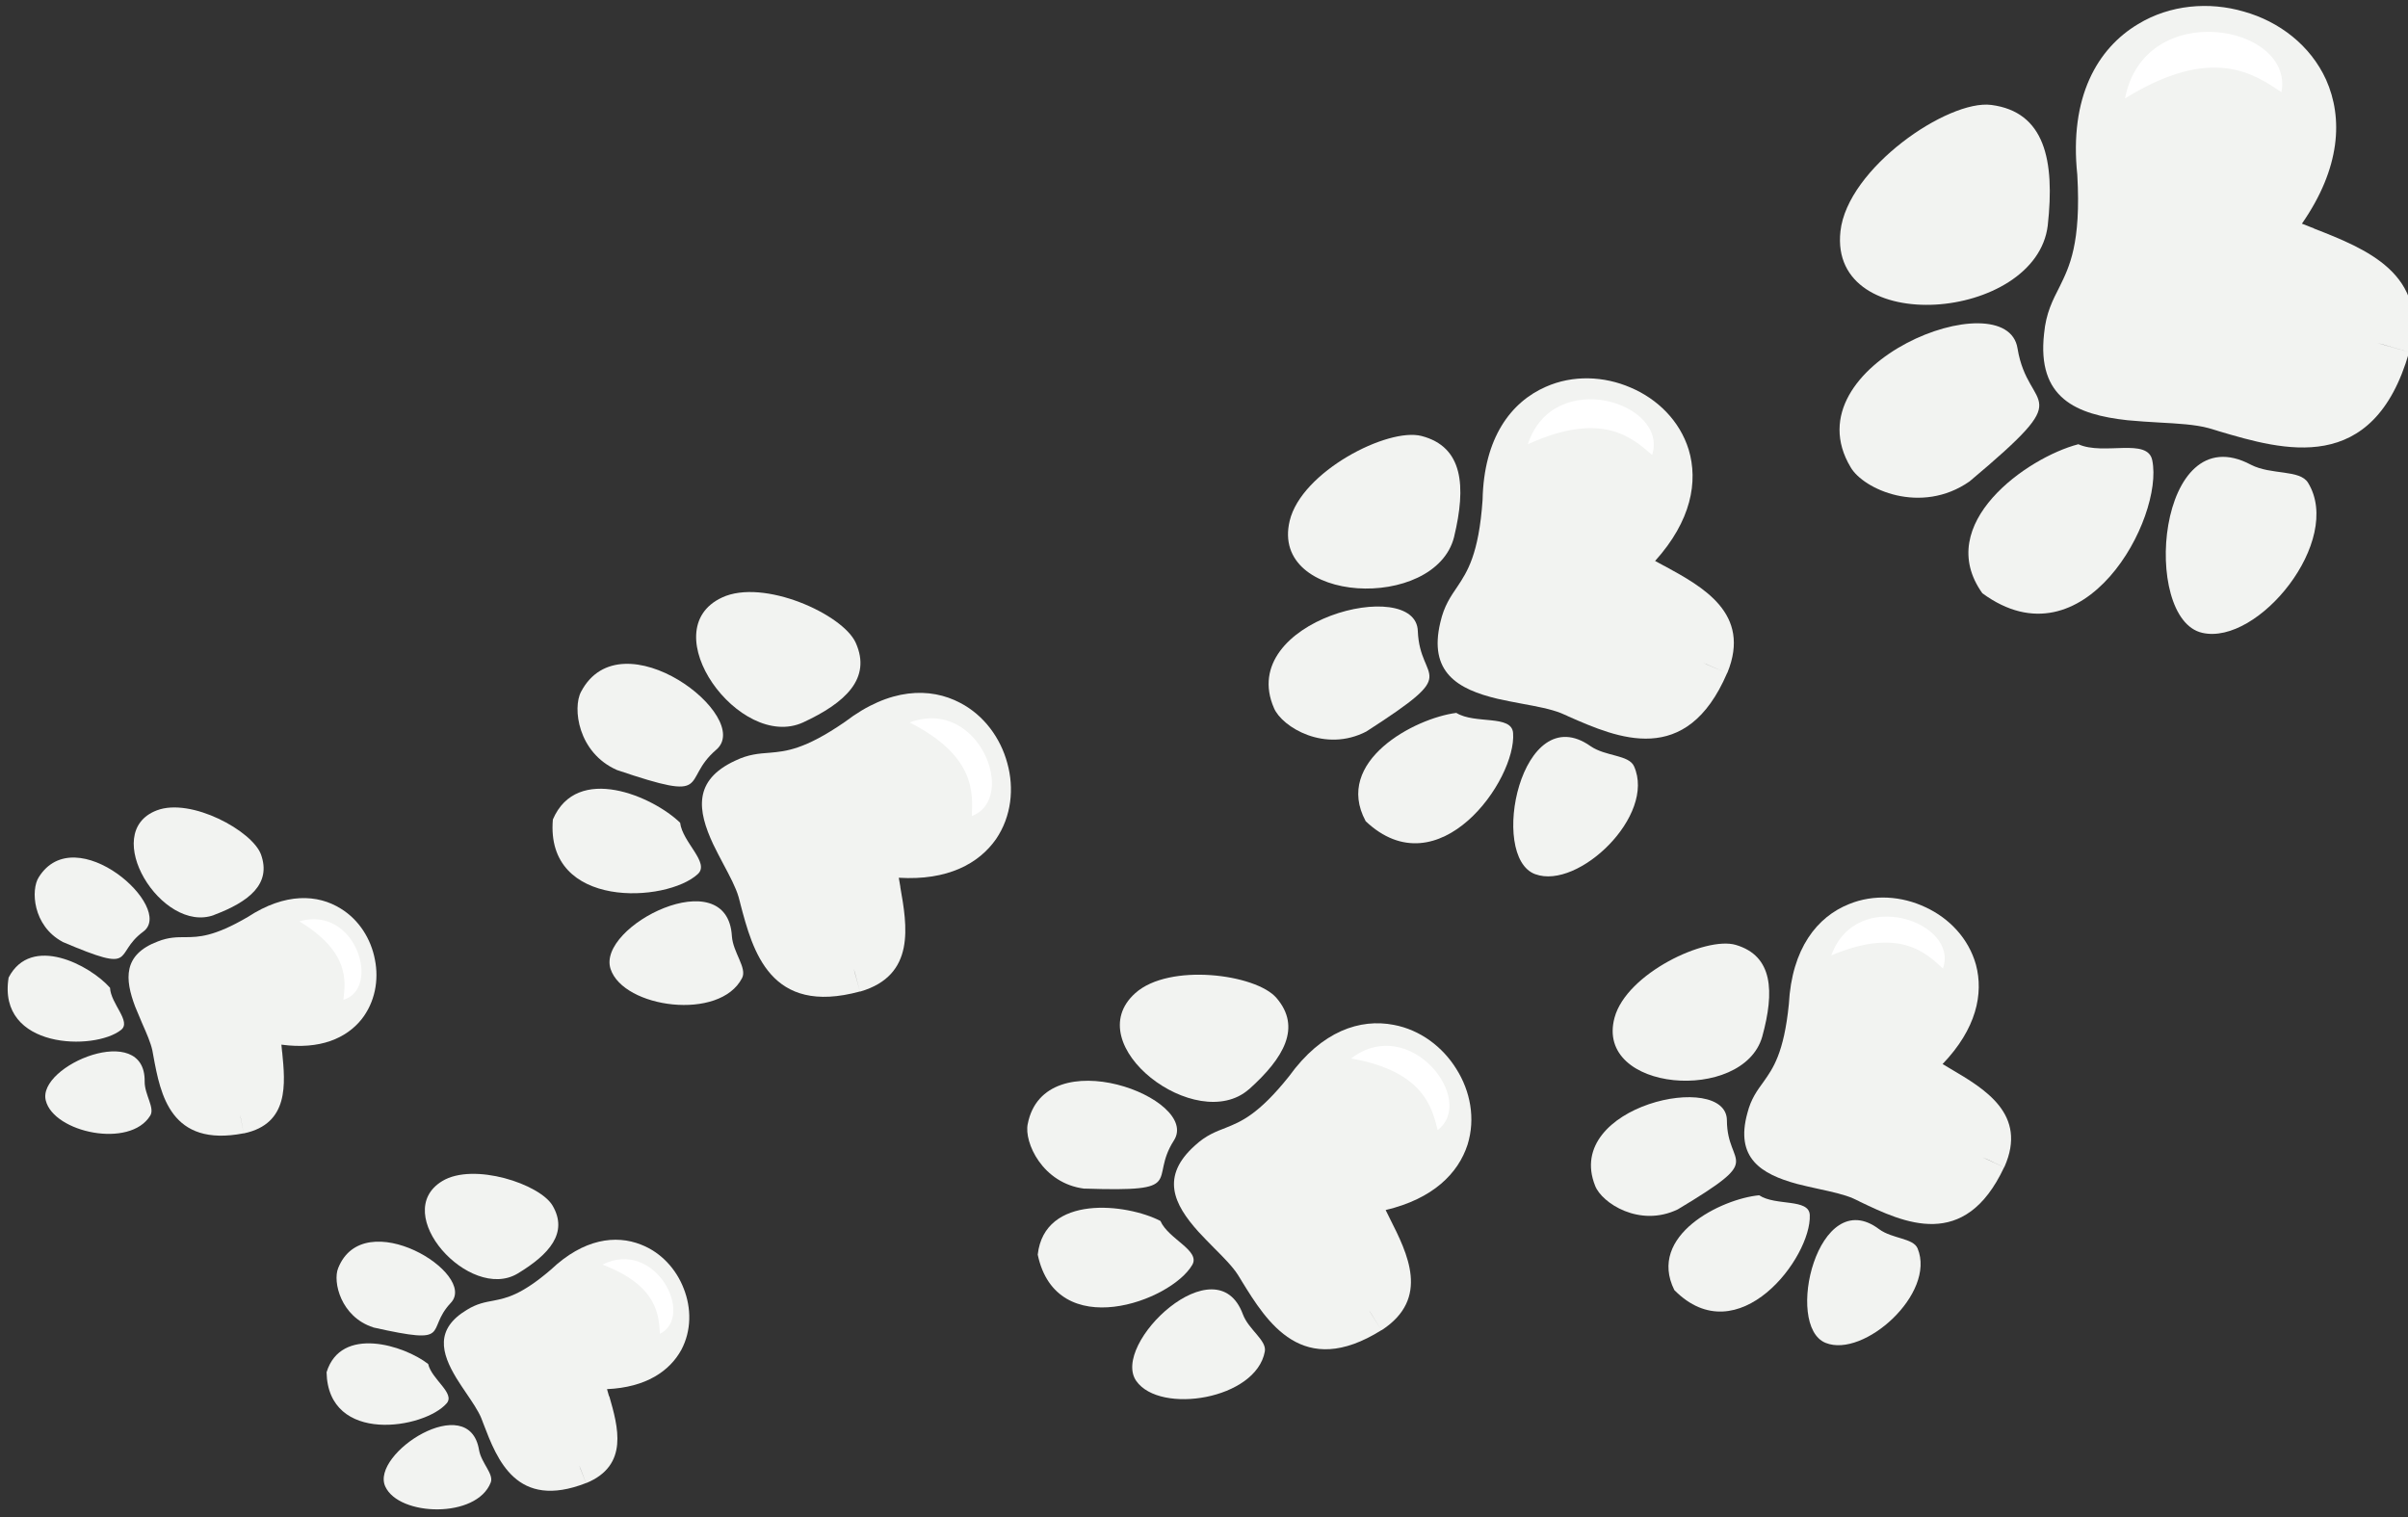 <svg xmlns="http://www.w3.org/2000/svg" id="Layer_1" data-name="Layer 1" viewBox="0 0 274 172.67"><rect x="0" y="0" width="274" height="172.67" fill="#333333" stroke="none"/><defs><style>      .cls-1 {        fill: #fff;      }      .cls-1, .cls-2 {        fill-rule: evenodd;      }      .cls-3, .cls-2 {        fill: #f2f3f1;      }    </style></defs><g><path class="cls-3" d="M263.3,25.99c-.48-.19-.95-.37-1.37-.54,4.42-6.36,4.69-12.03,2.75-16.38-1.79-3.93-5.35-6.63-9.35-7.75-3.96-1.16-8.41-.79-12.04,1.42-4.64,2.77-7.85,8.31-6.92,17.15h0c.45,7.82-.92,10.5-1.99,12.69-.82,1.61-1.57,3.03-1.79,5.39-.82,7.34,3.66,9.21,9.5,9.85,1.16.11,2.39.19,3.63.26,2.02.11,4.08.22,5.61.64.97.3,1.05.3,1.12.34,7.33,2.17,17.61,5.2,21.68-8.99l-3.58-1.03.64.17,2.94.86.04-.07c2.36-8.84-5.05-11.72-10.88-14Z"></path><path class="cls-2" d="M224.11,54.78c-5.53,3.86-12.08.9-13.53-1.61-7.07-11.79,17.76-21.38,18.99-13.52,1.23,7.49,7.18,4.53-5.46,15.13h0Z"></path><path class="cls-2" d="M233.01,25.65c-1.31,10.93-24.94,12.88-23.59.67.79-7.19,12.23-15.01,17.16-14.38,6.09.79,7.25,6.29,6.43,13.7h0Z"></path><path class="cls-2" d="M250.59,72.01c6.36,1.46,16.08-10.48,12.04-17.07-.93-1.54-4.19-.86-6.51-2.06-10.69-5.69-12.52,17.56-5.53,19.13h0Z"></path><path class="cls-2" d="M225.57,67.51c-5.65-7.9,5.12-15.46,10.92-16.96,2.88,1.31,7.89-.79,8.41,1.83,1.35,6.55-7.74,23.63-19.33,15.13h0Z"></path><path class="cls-1" d="M241.8,11.2c9.98-6.18,14.77-2.73,17.8-.71,1.46-7.71-15.59-10.78-17.8.71h0Z"></path></g><g><path class="cls-3" d="M189.36,64.39c-.36-.2-.71-.39-1.03-.56,4.13-4.58,4.91-9.04,3.82-12.67-1.02-3.29-3.56-5.77-6.61-7.06-3.02-1.31-6.57-1.46-9.66-.08-3.94,1.73-7.04,5.78-7.18,12.86h0c-.43,6.23-1.77,8.21-2.84,9.83-.81,1.19-1.54,2.24-1.96,4.08-1.38,5.72,1.97,7.65,6.52,8.73.9.2,1.87.39,2.84.57,1.58.29,3.2.59,4.37,1.06.74.33.8.34.85.38,5.57,2.45,13.4,5.87,18.04-4.93l-2.73-1.17.49.2,2.24.97.04-.06c2.75-6.75-2.82-9.77-7.2-12.16Z"></path><path class="cls-2" d="M155.51,83.22c-4.76,2.49-9.63-.5-10.54-2.63-4.4-10.03,16.17-15.12,16.36-8.78.23,6.04,5.22,4.3-5.83,11.41h0Z"></path><path class="cls-2" d="M165.46,61.09c-2.13,8.51-21,7.69-18.71-1.83,1.34-5.6,11.16-10.64,15-9.65,4.74,1.23,5.1,5.7,3.71,11.47h0Z"></path><path class="cls-2" d="M174.71,99.48c4.88,1.79,13.75-6.68,11.22-12.29-.59-1.31-3.22-1.1-4.94-2.28-7.88-5.57-11.66,12.63-6.29,14.57h0Z"></path><path class="cls-2" d="M155.39,93.43c-3.67-6.81,5.59-11.71,10.32-12.31,2.14,1.32,6.31.17,6.46,2.29.41,5.31-8.48,17.9-16.79,10.02h0Z"></path><path class="cls-1" d="M173.85,50.55c8.51-3.88,11.94-.68,14.14,1.22,1.92-5.95-11.24-10.08-14.14-1.22h0Z"></path></g><g><path class="cls-3" d="M221.95,121.62c-.32-.19-.63-.37-.91-.54,3.85-4.01,4.68-8,3.8-11.3-.83-2.99-3.04-5.3-5.75-6.55-2.68-1.27-5.88-1.51-8.7-.35-3.6,1.44-6.5,5.01-6.84,11.38h0c-.56,5.6-1.83,7.34-2.84,8.78-.76,1.05-1.46,1.97-1.88,3.62-1.41,5.11,1.56,6.94,5.62,8.05.81.21,1.68.4,2.54.59,1.42.31,2.86.62,3.9,1.08.66.32.71.33.76.37,4.95,2.37,11.9,5.68,16.39-3.92l-2.42-1.13.44.19,1.99.94.03-.05c2.67-6-2.26-8.88-6.13-11.16Z"></path><path class="cls-2" d="M190.92,137.61c-4.36,2.11-8.66-.73-9.41-2.67-3.68-9.16,15-13.15,14.99-7.44.03,5.45,4.58,4.02-5.58,10.11h0Z"></path><path class="cls-2" d="M200.52,117.96c-2.16,7.6-19.13,6.32-16.8-2.18,1.37-5.01,10.36-9.27,13.79-8.26,4.23,1.25,4.43,5.28,3.01,10.44h0Z"></path><path class="cls-2" d="M207.74,152.81c4.34,1.75,12.58-5.62,10.46-10.75-.49-1.19-2.87-1.08-4.38-2.19-6.94-5.24-10.86,11.04-6.08,12.94h0Z"></path><path class="cls-2" d="M190.52,146.8c-3.11-6.24,5.38-10.39,9.65-10.79,1.89,1.25,5.68.33,5.76,2.25.21,4.8-8.15,15.88-15.41,8.54h0Z"></path><path class="cls-1" d="M208.38,108.71c7.77-3.25,10.78-.27,12.7,1.5,1.9-5.3-9.84-9.4-12.7-1.5h0Z"></path></g><g><path class="cls-3" d="M158.14,138.64c-.17-.33-.33-.65-.47-.95,5.41-1.28,8.27-4.19,9.32-7.44.92-2.96.32-6.1-1.28-8.62-1.56-2.52-4.12-4.45-7.12-5.01-3.81-.74-8.18.68-11.91,5.85h0c-3.51,4.4-5.52,5.18-7.15,5.84-1.21.47-2.29.87-3.54,2.02-3.96,3.53-2.45,6.68.36,9.81.57.62,1.19,1.25,1.81,1.88,1.03,1.03,2.07,2.07,2.69,3.03.38.63.42.66.44.72,2.88,4.67,6.92,11.22,15.9,5.59l-1.42-2.27.26.4,1.16,1.87.06-.02c5.49-3.6,2.92-8.68.89-12.7Z"></path><path class="cls-2" d="M123.4,135.26c-4.81-.59-6.89-5.31-6.46-7.35,1.87-9.69,19.74-2.92,16.63,1.87-2.93,4.59,1.67,5.86-10.17,5.47h0Z"></path><path class="cls-2" d="M142.11,123.95c-5.94,5.22-19.5-5.06-12.93-10.94,3.86-3.47,13.73-2.17,16.06.54,2.88,3.34.86,6.84-3.13,10.41h0Z"></path><path class="cls-2" d="M129.3,157.15c2.7,3.83,13.62,2.1,14.62-3.36.24-1.27-1.83-2.47-2.49-4.22-2.99-8.17-15.11,3.39-12.13,7.58h0Z"></path><path class="cls-2" d="M118.08,142.77c.77-6.93,10.15-5.81,13.96-3.84.91,2.08,4.59,3.36,3.62,5.01-2.42,4.15-15.46,8.92-17.58-1.18h0Z"></path><path class="cls-1" d="M153.74,120.44c8.3,1.48,9.2,5.62,9.85,8.15,4.48-3.42-3.17-13.24-9.85-8.15h0Z"></path></g><g><path class="cls-3" d="M102.45,100.92c-.07-.37-.13-.72-.18-1.04,5.55.34,9.13-1.61,11.08-4.42,1.74-2.57,2.07-5.75,1.27-8.62-.77-2.86-2.65-5.45-5.36-6.86-3.43-1.81-8.03-1.72-13.1,2.15h0c-4.63,3.2-6.78,3.36-8.53,3.52-1.29.1-2.45.17-3.98.91-4.81,2.23-4.28,5.68-2.5,9.5.36.75.78,1.54,1.19,2.32.68,1.28,1.38,2.58,1.7,3.68.18.71.21.75.21.81,1.4,5.31,3.37,12.74,13.6,9.95l-.71-2.58.14.46.57,2.12h.06c6.3-1.85,5.31-7.47,4.53-11.9Z"></path><path class="cls-2" d="M70.18,87.61c-4.43-1.96-5.05-7.07-4.06-8.9,4.6-8.73,19.74,2.92,15.37,6.61-4.13,3.55-.1,6.09-11.32,2.29h0Z"></path><path class="cls-2" d="M91.37,82.21c-7.2,3.27-17.2-10.5-9.21-14.22,4.7-2.2,13.77,1.9,15.22,5.17,1.79,4.03-1.15,6.8-6.01,9.05h0Z"></path><path class="cls-2" d="M69.48,110.27c1.47,4.44,12.43,5.95,14.96,1.02.59-1.15-1.03-2.89-1.16-4.76-.5-8.68-15.44-1.14-13.8,3.74h0Z"></path><path class="cls-2" d="M62.91,93.25c2.74-6.41,11.4-2.62,14.48.37.27,2.25,3.42,4.55,2.01,5.84-3.52,3.27-17.38,4.06-16.49-6.22h0Z"></path><path class="cls-1" d="M103.51,82.21c7.51,3.82,7.18,8.04,7.07,10.65,5.28-1.98.8-13.59-7.07-10.65h0Z"></path></g><g><path class="cls-3" d="M69.3,158.88c-.08-.29-.16-.56-.23-.81,4.45-.2,7.13-2.06,8.45-4.46,1.17-2.19,1.16-4.76.28-6.98-.85-2.22-2.58-4.12-4.85-5-2.88-1.15-6.54-.68-10.25,2.83h0c-3.42,2.94-5.12,3.25-6.49,3.53-1.02.19-1.93.34-3.09,1.06-3.64,2.19-2.93,4.89-1.18,7.78.35.57.75,1.16,1.15,1.75.65.96,1.32,1.94,1.67,2.78.2.55.23.58.24.63,1.57,4.11,3.77,9.86,11.68,6.77l-.78-2,.15.35.63,1.64h.05c4.86-2.02,3.59-6.41,2.6-9.87Z"></path><path class="cls-2" d="M42.47,151.04c-3.69-1.18-4.63-5.2-3.99-6.74,2.92-7.35,15.97.65,12.81,3.96-2.99,3.18.44,4.86-8.82,2.79h0Z"></path><path class="cls-2" d="M58.88,144.93c-5.45,3.22-14.59-6.89-8.55-10.54,3.56-2.15,11.13.34,12.56,2.82,1.77,3.06-.34,5.51-4.01,7.72h0Z"></path><path class="cls-2" d="M43.84,169.15c1.55,3.41,10.4,3.68,12-.46.37-.96-1.07-2.21-1.33-3.69-1.13-6.87-12.39.41-10.67,4.15h0Z"></path><path class="cls-2" d="M37.16,156.15c1.64-5.34,8.85-3.06,11.56-.94.41,1.77,3.11,3.33,2.1,4.48-2.52,2.9-13.49,4.72-13.66-3.55h0Z"></path><path class="cls-1" d="M68.55,143.9c6.31,2.4,6.41,5.79,6.54,7.88,4.03-2.03-.52-10.89-6.54-7.88h0Z"></path></g><g><path class="cls-3" d="M32.1,119.71c-.03-.3-.06-.58-.08-.84,4.41.6,7.39-.74,9.11-2.87,1.54-1.95,2-4.47,1.53-6.81-.44-2.33-1.79-4.51-3.87-5.79-2.63-1.65-6.31-1.85-10.59.94h0c-3.89,2.28-5.62,2.28-7.02,2.3-1.04,0-1.96-.01-3.23.49-3.97,1.5-3.76,4.28-2.56,7.44.25.62.53,1.27.81,1.93.47,1.06.95,2.15,1.14,3.04.1.58.12.61.12.66.8,4.32,1.93,10.38,10.27,8.76l-.41-2.1.08.37.33,1.73h.05c5.14-1.1,4.68-5.65,4.33-9.23Z"></path><path class="cls-2" d="M7.12,107.17c-3.42-1.83-3.62-5.95-2.71-7.35,4.19-6.7,15.59,3.51,11.88,6.2-3.51,2.59-.45,4.86-9.17,1.16h0Z"></path><path class="cls-2" d="M24.36,104.12c-5.94,2.19-13.11-9.41-6.51-11.91,3.89-1.48,10.88,2.34,11.85,5.03,1.19,3.33-1.33,5.36-5.34,6.87h0Z"></path><path class="cls-2" d="M5.21,125.23c.91,3.64,9.57,5.5,11.89,1.71.54-.88-.65-2.37-.64-3.87.12-6.96-12.27-1.83-11.25,2.16h0Z"></path><path class="cls-2" d="M.98,111.24c2.57-4.96,9.26-1.42,11.54,1.16.08,1.82,2.46,3.84,1.26,4.79-3,2.4-14.12,2.21-12.8-5.95h0Z"></path><path class="cls-1" d="M34.06,104.84c5.77,3.5,5.26,6.85,5.01,8.93,4.33-1.27,1.45-10.8-5.01-8.93h0Z"></path></g></svg>